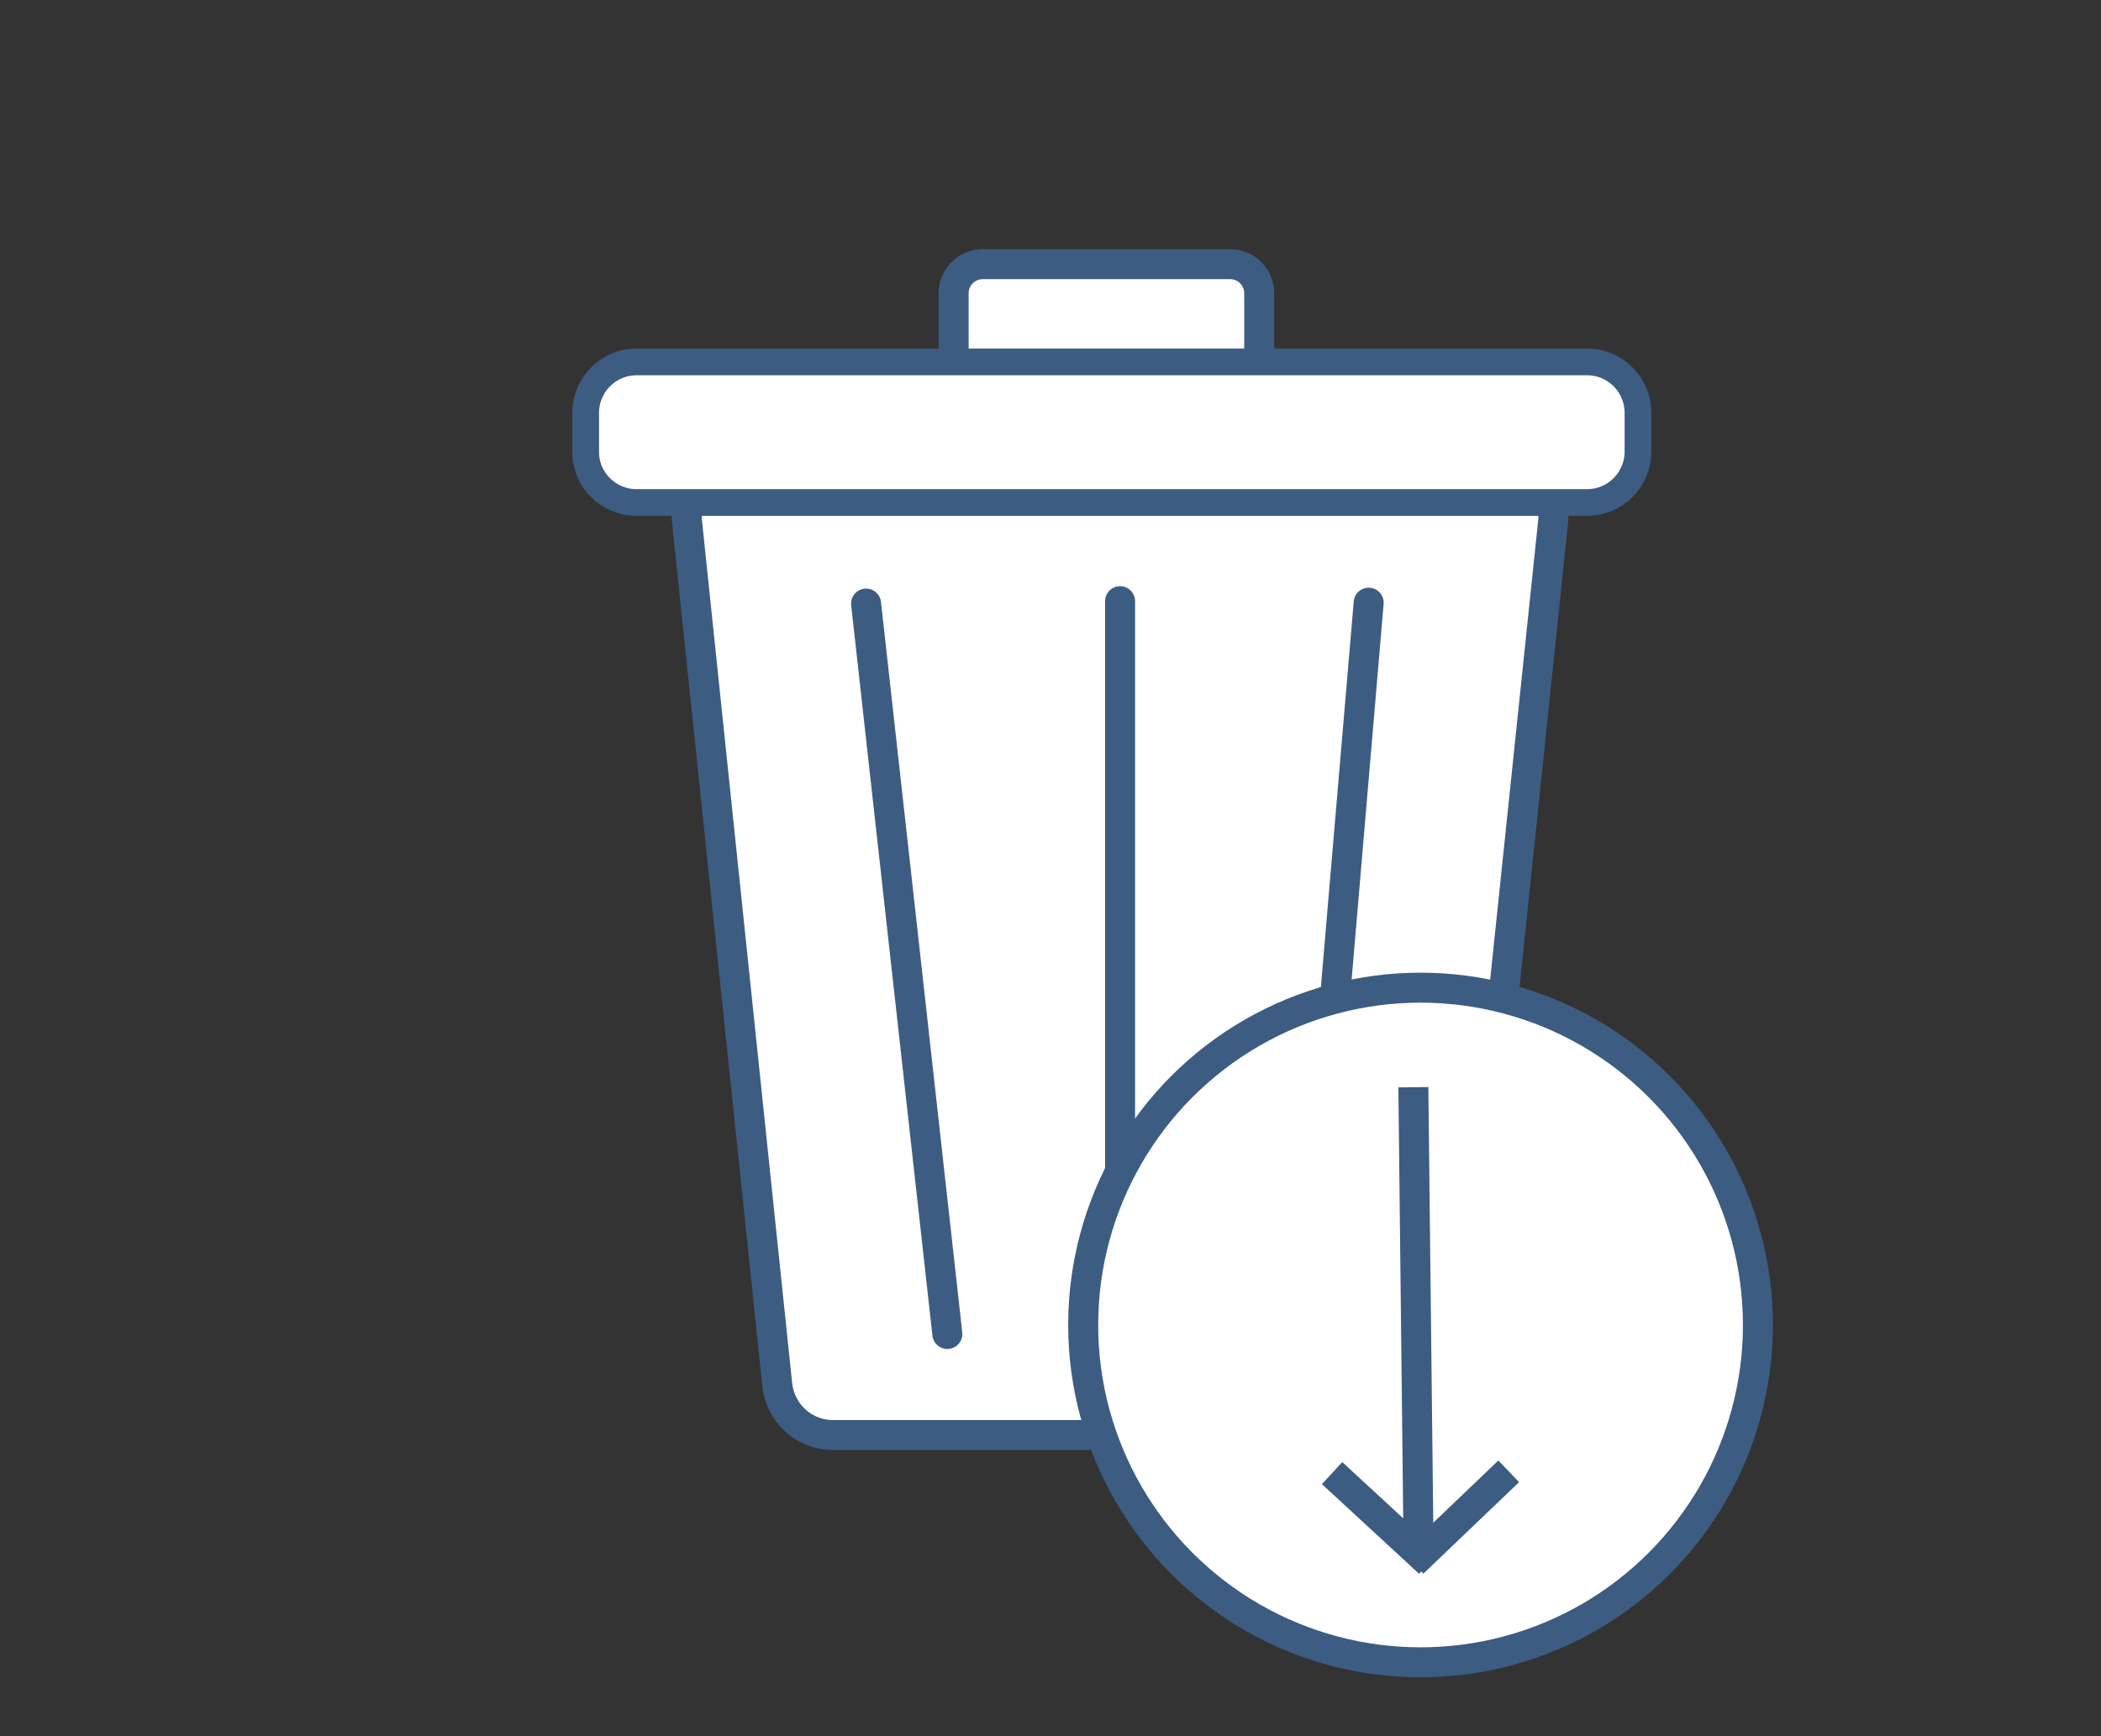 <?xml version="1.0" encoding="utf-8"?>
<!-- Generator: Adobe Illustrator 27.8.1, SVG Export Plug-In . SVG Version: 6.00 Build 0)  -->
<svg version="1.1" id="Layer_1" xmlns="http://www.w3.org/2000/svg" xmlns:xlink="http://www.w3.org/1999/xlink" x="0px" y="0px"
	 viewBox="0 0 700.6 579" style="enable-background:new 0 0 700.6 579;" xml:space="preserve">
<rect x="0" y="0" width="700.6" height="579" fill="#333333" stroke="none"/>
<style type="text/css">
	.st0{fill:#FFFFFF;stroke:#3D5C82;stroke-width:10;stroke-miterlimit:10;}
	.st1{fill:none;stroke:#3D5C82;stroke-width:10;stroke-linecap:round;stroke-miterlimit:10;}
	.st2{fill:#FFFFFF;stroke:#3D5C82;stroke-width:8.911;stroke-miterlimit:10;}
	.st3{fill:none;stroke:#3D5C82;stroke-width:10;stroke-miterlimit:10;}
</style>
<path class="st0" d="M327.7,141.1h82.5c5.4,0,9.7-4.4,9.7-9.7V97.8c0-5.4-4.4-9.7-9.7-9.7h-82.5c-5.4,0-9.7,4.4-9.7,9.7v33.5
	C318,136.7,322.4,141.1,327.7,141.1z"/>
<path class="st0" d="M277.7,478.6h191.7c9.5,0,17.4-7.2,18.4-16.6l30.1-288c1.1-10.9-7.4-20.4-18.4-20.4H247.5
	c-11,0-19.5,9.5-18.4,20.4l30.1,288C260.3,471.4,268.2,478.6,277.7,478.6z"/>
<line class="st1" x1="373.5" y1="200.5" x2="373.5" y2="445.6"/>
<line class="st1" x1="456.4" y1="201" x2="435.6" y2="445.2"/>
<line class="st1" x1="288.8" y1="201.3" x2="315.9" y2="444.9"/>
<path class="st2" d="M212.3,167.6h316.9c9.4,0,17-7.6,17-17v-12.9c0-9.4-7.6-17-17-17H212.3c-9.4,0-17,7.6-17,17v12.9
	C195.2,160,202.9,167.6,212.3,167.6z"/>
<g>
	<circle class="st0" cx="473.7" cy="441.9" r="112.5"/>
	<g>
		<line class="st3" x1="471.3" y1="362.6" x2="473" y2="513.9"/>
		<line class="st3" x1="503.1" y1="490.7" x2="471.2" y2="521.2"/>
		<line class="st3" x1="444.2" y1="491.3" x2="476.6" y2="521.2"/>
	</g>
</g>
</svg>
